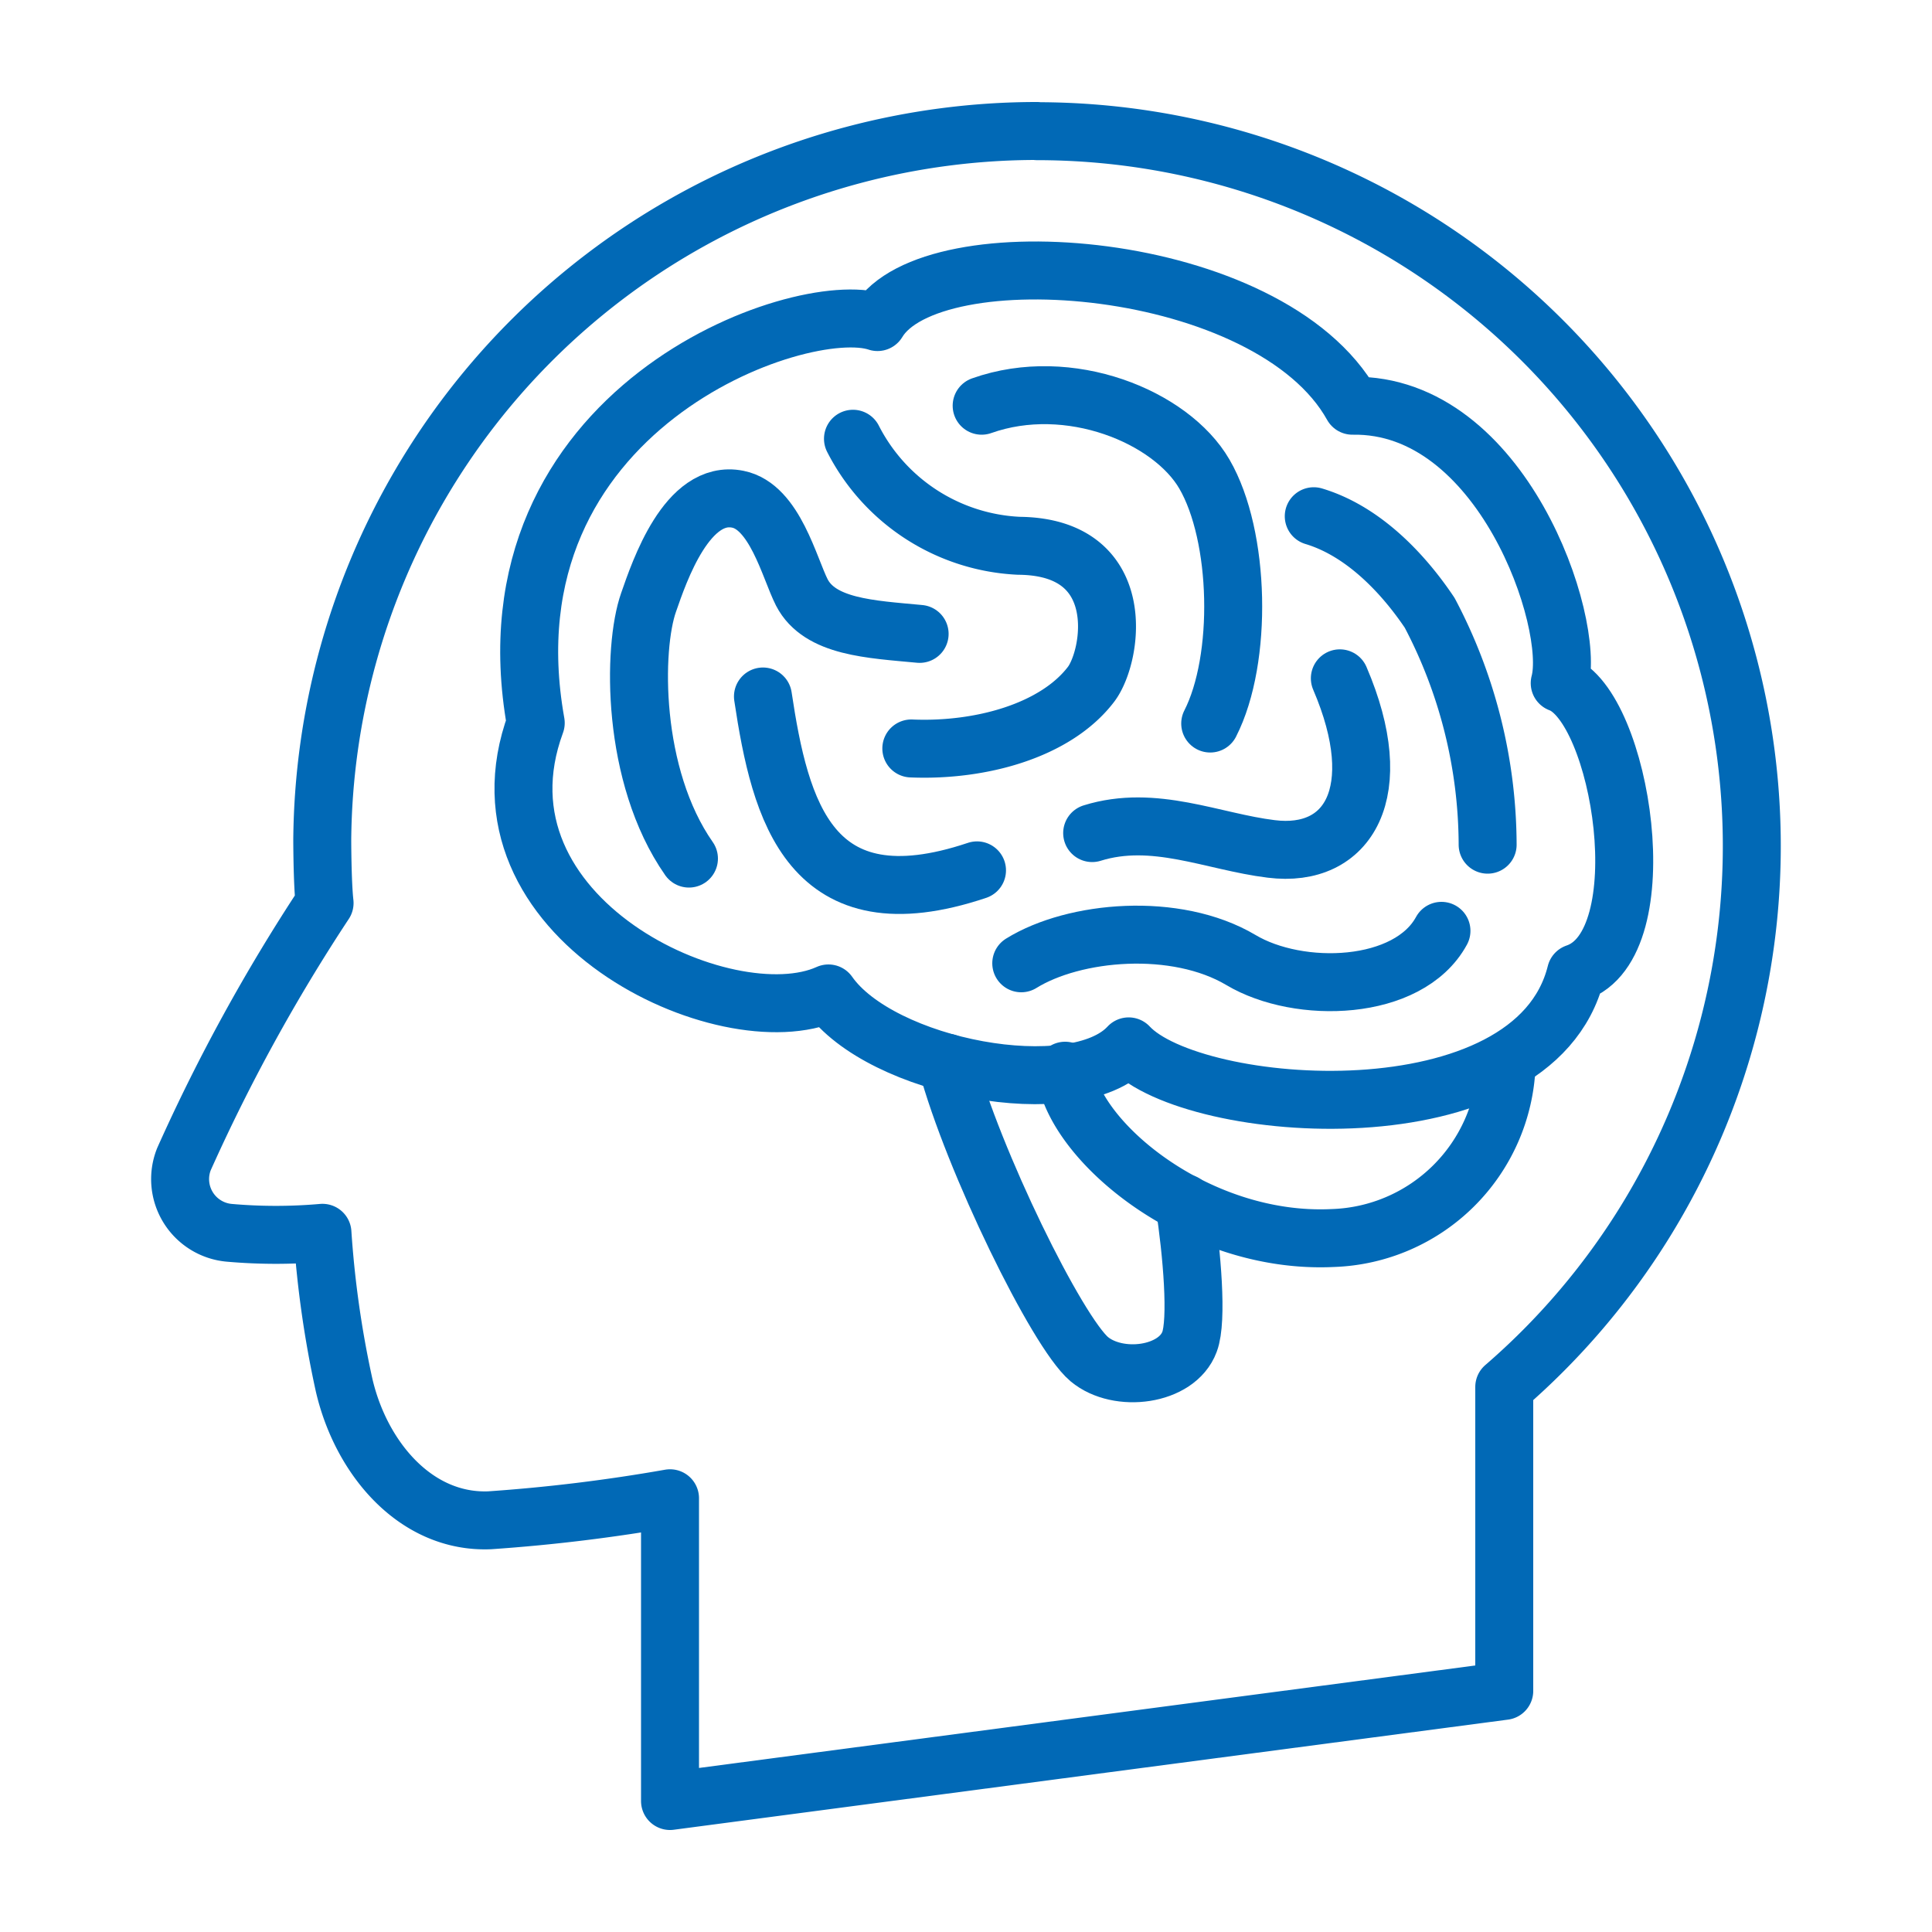 <svg viewBox="0 0 100 100" xmlns="http://www.w3.org/2000/svg"><g fill="none" stroke="#0169b6" stroke-linecap="round" stroke-linejoin="round" stroke-width="3"><path d="m53.68 6.78a37 37 0 0 0 -37 36.67s0 2.22.12 3.29a93.33 93.33 0 0 0 -7.28 13.26 2.79 2.79 0 0 0 2.35 3.81 27.56 27.56 0 0 0 4.82 0 53.07 53.07 0 0 0 1.12 7.88c.88 3.8 3.72 7.15 7.53 7a88.67 88.67 0 0 0 9.34-1.14v15.67l43.18-5.7v-15.73a37 37 0 0 0 -24.18-65z"/><path d="m61.3 62.27c.4 2.62.69 6.07.27 7.18-.65 1.76-3.69 2.15-5.19.9-1.67-1.41-6.01-10.27-7.38-15.35"/><path d="m42.88 51.42c-5.28 2.39-18.87-3.9-15.15-14-2.91-16.29 13.73-22.09 17.69-20.75 2.75-4.6 20.32-3.32 24.58 4.33 7.74-.13 11.58 11.21 10.73 14.36 3.19 1.16 5.18 13.54.84 15-2.17 8.73-19.82 7.39-23.15 3.8-2.79 3.03-12.85 1.11-15.54-2.74z"/><path d="m55.13 55.42c.39 3.62 6.81 9 13.85 8.66a9.31 9.31 0 0 0 9-8.92"/><path d="m68 26.72c2.67.8 4.74 3.12 6 5a25.85 25.85 0 0 1 3 12"/><path d="m50.81 21c4.53-1.61 9.81.57 11.53 3.54 1.86 3.2 2 9.58.3 12.91"/><path d="m52.86 49.86c2.74-1.7 8-2.17 11.37-.17 3 1.79 8.67 1.63 10.38-1.51"/><path d="m56.53 43.12c3.21-1 6.24.45 9.27.82 4 .5 6.08-2.94 3.55-8.83"/><path d="m39.49 36.05c.89 5.94 2.43 11.9 11.08 9"/><path d="m35.66 44.44c-3-4.29-2.92-10.91-2.09-13.26.56-1.61 2-5.87 4.62-5.34 1.91.38 2.67 3.56 3.31 4.82.93 1.81 3.57 1.91 6.1 2.15"/><path d="m47.17 38.74c3.59.15 7.48-.92 9.31-3.33 1.11-1.48 2-7.11-3.74-7.16a10.17 10.17 0 0 1 -8.59-5.54"/></g></svg>